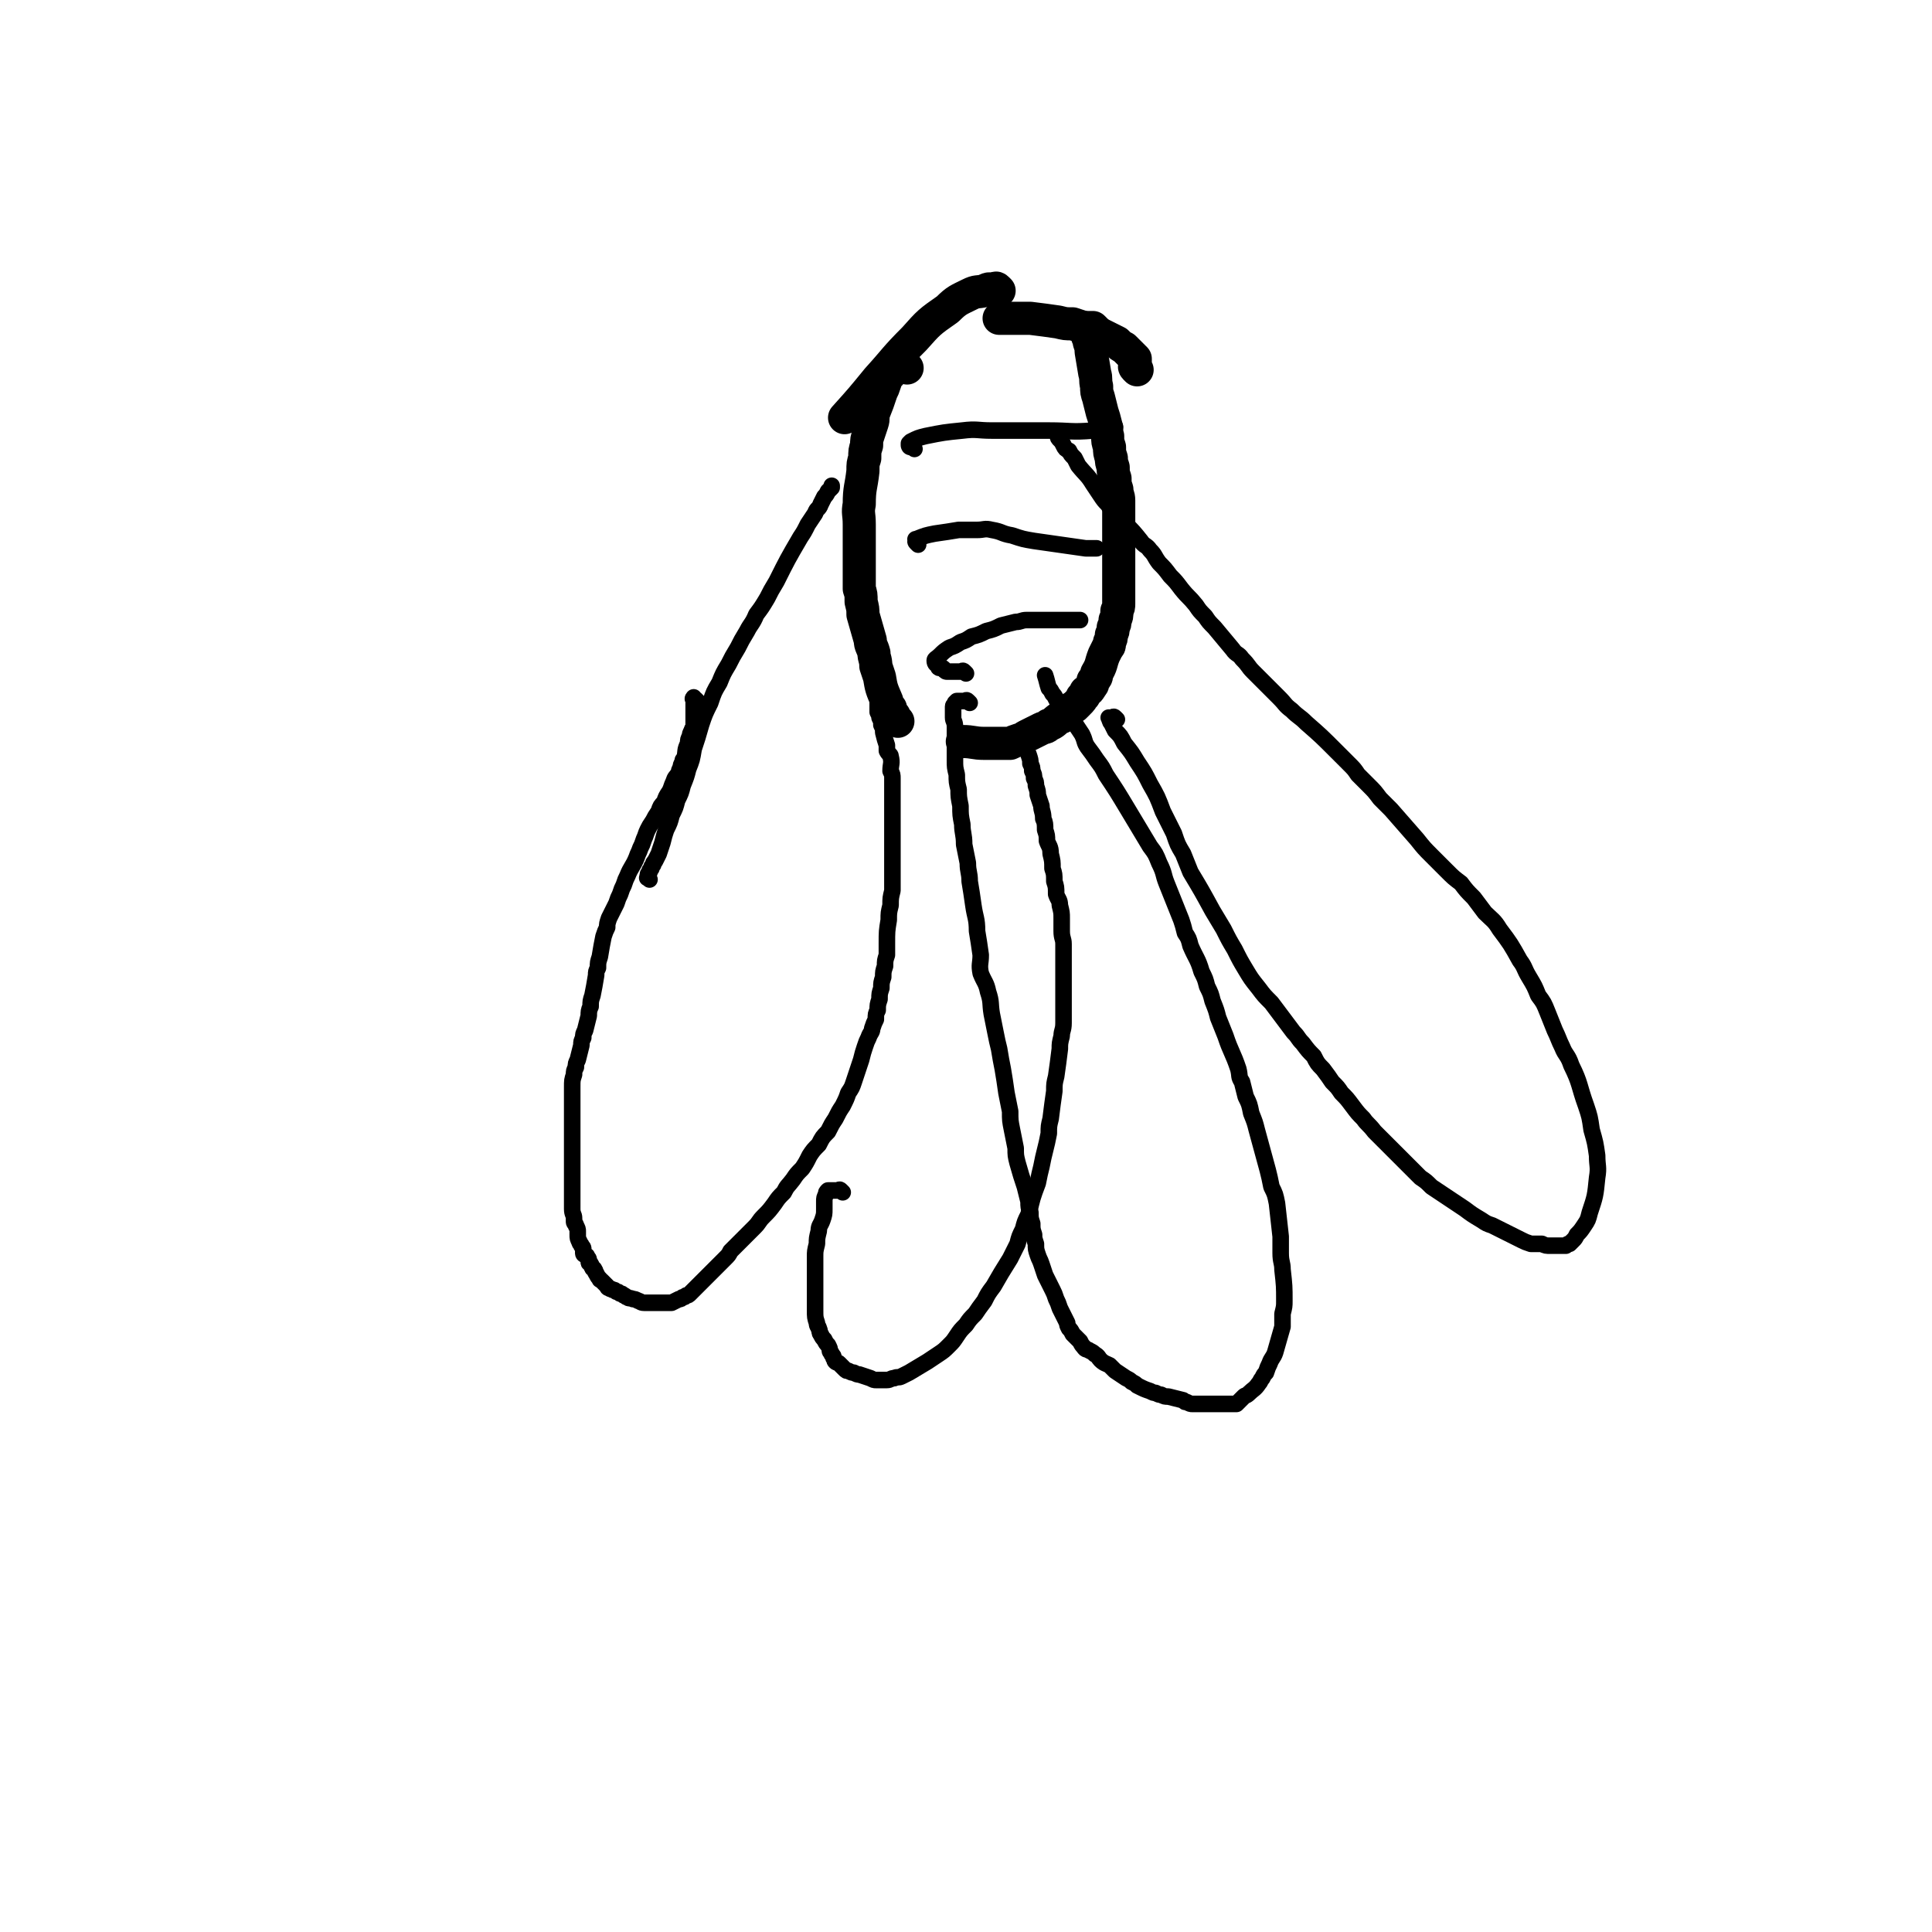 <svg viewBox='0 0 1050 1050' version='1.1' xmlns='http://www.w3.org/2000/svg' xmlns:xlink='http://www.w3.org/1999/xlink'><g fill='none' stroke='#000000' stroke-width='9' stroke-linecap='round' stroke-linejoin='round'><path d='M379,381c-1,-1 -1,-1 -1,-1 -1,-1 -1,0 -1,0 -1,0 0,-1 0,-1 0,0 0,0 0,1 0,1 0,1 0,1 0,2 0,2 0,3 0,1 0,1 0,2 0,1 0,1 0,3 0,2 0,3 0,5 0,2 -1,2 -1,3 -1,2 -1,2 -1,3 -1,2 -1,2 -1,4 -2,4 -1,4 -2,8 -1,1 -1,1 -1,2 -1,2 -1,2 -1,3 -1,2 -1,2 -1,3 -2,3 -2,2 -3,5 -1,2 -1,3 -2,5 -2,3 -2,3 -3,6 -2,2 -2,2 -3,5 -2,3 -2,3 -3,5 -2,3 -2,3 -3,5 -1,2 -1,3 -2,5 -1,3 -1,3 -2,5 -1,3 -1,2 -2,5 -2,5 -3,5 -5,10 -1,2 -1,2 -2,5 -1,2 -1,2 -2,5 -1,2 -1,2 -2,5 -2,4 -2,4 -4,8 -1,3 -1,3 -1,5 -1,2 -1,2 -2,5 -1,5 -1,5 -2,11 -1,3 -1,3 -1,6 -1,2 -1,2 -1,4 -1,6 -1,6 -2,11 -1,3 -1,3 -1,6 -1,2 -1,3 -1,5 -1,4 -1,4 -2,8 -1,2 -1,2 -1,4 -1,2 -1,2 -1,4 -1,4 -1,4 -2,8 -1,2 -1,2 -1,4 -1,2 -1,2 -1,4 -1,3 -1,3 -1,7 0,1 0,1 0,3 0,4 0,4 0,8 0,1 0,1 0,3 0,4 0,4 0,9 0,1 0,1 0,3 0,2 0,2 0,4 0,3 0,3 0,6 0,3 0,3 0,5 0,2 0,2 0,4 0,2 0,2 0,5 0,2 0,2 0,3 0,1 0,1 0,2 0,1 0,1 0,2 0,1 0,1 0,2 0,1 0,1 0,2 0,1 0,1 0,2 0,2 0,2 0,3 0,3 1,3 1,5 0,1 0,1 0,2 0,1 1,1 1,2 1,2 1,2 1,3 0,1 0,1 0,2 0,2 0,2 1,4 0,1 1,1 1,2 1,1 1,1 1,2 0,1 0,1 0,2 0,1 1,1 1,1 1,1 1,0 1,1 1,1 1,1 1,2 0,0 0,1 0,1 0,1 1,0 1,1 1,1 0,1 1,2 0,1 1,0 1,1 1,1 0,1 1,2 1,2 1,2 2,3 0,1 0,0 1,1 1,1 1,1 2,2 0,0 0,0 1,1 0,0 0,1 1,1 1,1 1,0 2,1 1,0 1,0 2,1 1,0 1,0 2,1 1,0 1,0 2,1 1,0 1,1 2,1 1,1 1,0 3,1 1,0 1,0 3,1 1,0 1,1 3,1 1,0 1,0 3,0 3,0 3,0 6,0 1,0 1,0 3,0 1,0 1,0 3,0 2,-1 2,-1 4,-2 1,0 1,0 2,-1 1,0 1,0 2,-1 1,0 1,0 2,-1 1,-1 1,-1 2,-2 1,-1 1,-1 2,-2 1,-1 1,-1 2,-2 1,-1 1,-1 2,-2 2,-2 2,-2 4,-4 2,-2 2,-2 3,-3 2,-2 2,-2 4,-4 2,-2 2,-2 3,-4 2,-2 2,-2 4,-4 2,-2 2,-2 4,-4 3,-3 3,-3 5,-5 3,-3 2,-3 5,-6 3,-3 3,-3 6,-7 2,-3 2,-3 5,-6 2,-4 2,-3 5,-7 2,-3 2,-3 5,-6 2,-3 2,-3 4,-7 2,-3 2,-3 5,-6 2,-4 2,-4 5,-7 2,-4 2,-4 4,-7 2,-4 2,-4 4,-7 2,-4 2,-4 3,-7 2,-3 2,-3 3,-6 1,-3 1,-3 2,-6 1,-3 1,-3 2,-6 1,-4 1,-4 2,-7 1,-3 1,-3 2,-5 1,-3 2,-3 2,-5 1,-3 1,-3 2,-5 0,-3 0,-3 1,-5 0,-3 0,-3 1,-6 0,-3 0,-3 1,-6 0,-3 0,-3 1,-6 0,-3 0,-3 1,-6 0,-3 0,-3 1,-6 0,-3 0,-3 0,-6 0,-7 0,-7 1,-13 0,-4 0,-4 1,-8 0,-4 0,-4 1,-8 0,-4 0,-4 0,-9 0,-4 0,-4 0,-8 0,-4 0,-4 0,-8 0,-4 0,-4 0,-7 0,-6 0,-6 0,-12 0,-2 0,-2 0,-4 0,-3 0,-3 0,-5 0,-2 0,-2 0,-4 0,-2 0,-2 0,-4 0,-2 0,-2 -1,-4 0,-4 1,-4 0,-8 0,-1 -1,-1 -2,-3 0,-1 0,-1 0,-3 -1,-3 -1,-3 -2,-7 0,-2 0,-2 -1,-4 0,-2 0,-2 -1,-4 0,-1 0,-1 -1,-3 0,-1 0,-1 0,-2 0,-1 0,-1 0,-2 0,-1 0,-1 0,-2 0,-1 0,-1 0,-2 0,-1 0,-1 0,-2 '/><path d='M458,648c-1,-1 -1,-1 -1,-1 -1,-1 -1,0 -1,0 -1,0 -1,0 -1,0 -1,0 -1,0 -1,0 -1,0 -1,0 -1,0 -1,0 -1,0 -1,0 -1,0 -1,0 -1,0 -1,0 -1,0 -1,0 -1,1 -1,1 -1,2 -1,2 -1,2 -1,4 0,2 0,2 0,4 0,3 0,3 -1,6 -1,3 -2,3 -2,6 -1,4 -1,4 -1,7 -1,4 -1,4 -1,7 0,6 0,6 0,12 0,3 0,3 0,6 0,3 0,3 0,6 0,2 0,2 0,5 0,4 0,4 1,7 0,2 1,2 1,3 1,2 0,2 1,3 1,2 1,2 2,3 1,2 1,2 2,3 1,2 1,2 1,3 0,1 1,1 1,2 1,1 1,1 1,2 1,1 0,1 1,2 1,1 1,0 2,1 1,1 1,1 2,2 1,1 1,1 1,1 1,1 1,1 2,1 2,1 2,1 3,1 2,1 2,1 3,1 3,1 3,1 6,2 2,1 2,1 3,1 2,0 2,0 3,0 2,0 2,0 3,0 2,0 2,-1 4,-1 2,-1 2,0 4,-1 2,-1 2,-1 4,-2 5,-3 5,-3 10,-6 3,-2 3,-2 6,-4 3,-2 3,-2 6,-5 2,-2 2,-2 4,-5 2,-3 2,-3 5,-6 2,-3 2,-3 5,-6 2,-3 2,-3 5,-7 2,-4 2,-4 5,-8 4,-7 4,-7 9,-15 2,-4 2,-4 4,-8 1,-4 1,-4 3,-8 1,-4 1,-4 3,-8 2,-9 2,-9 5,-17 1,-5 1,-5 2,-9 1,-5 1,-5 2,-9 1,-4 1,-4 2,-9 0,-4 0,-4 1,-8 1,-8 1,-8 2,-15 0,-4 0,-4 1,-8 1,-7 1,-7 2,-15 0,-3 0,-3 1,-7 0,-3 1,-3 1,-7 0,-3 0,-3 0,-7 0,-3 0,-3 0,-6 0,-3 0,-3 0,-6 0,-3 0,-3 0,-6 0,-3 0,-3 0,-6 0,-3 0,-3 0,-6 0,-3 0,-3 0,-6 0,-3 -1,-3 -1,-7 0,-3 0,-3 0,-7 0,-3 0,-3 -1,-7 0,-3 -1,-3 -2,-6 0,-4 0,-4 -1,-7 0,-4 0,-4 -1,-7 0,-4 0,-4 -1,-8 0,-4 -1,-4 -2,-7 0,-3 0,-3 -1,-6 0,-3 0,-4 -1,-6 0,-4 -1,-4 -1,-7 -1,-3 -1,-3 -2,-6 0,-2 0,-2 -1,-5 0,-2 0,-2 -1,-4 0,-2 0,-2 -1,-4 0,-2 0,-2 -1,-4 0,-2 0,-2 -1,-5 '/><path d='M527,382c-1,-1 -1,-1 -1,-1 -1,-1 -1,0 -2,0 0,0 0,0 -1,0 0,0 0,0 -1,0 0,0 0,0 -1,0 0,0 0,0 -1,0 0,0 0,0 -1,1 0,1 -1,1 -1,2 0,1 0,1 0,2 0,2 0,2 0,4 0,2 1,2 1,5 0,3 0,3 0,6 0,3 0,3 0,6 0,3 0,3 0,6 0,4 0,4 1,8 0,4 0,4 1,8 0,4 0,4 1,9 0,5 0,5 1,10 0,5 1,5 1,11 1,5 1,5 2,10 0,5 1,5 1,10 1,6 1,6 2,13 1,7 2,7 2,14 1,6 1,6 2,13 0,5 -1,5 0,10 2,5 3,5 4,10 2,6 1,6 2,12 1,5 1,5 2,10 1,5 1,5 2,9 1,6 1,6 2,11 1,6 1,6 2,13 1,5 1,5 2,10 0,5 0,5 1,10 1,5 1,5 2,10 0,4 0,4 1,8 2,7 2,7 4,13 1,4 1,4 2,8 0,3 0,3 1,6 0,3 0,3 1,6 0,3 0,3 1,6 0,2 0,2 1,5 0,3 0,3 1,6 1,3 1,2 2,5 1,3 1,3 2,6 1,2 1,2 2,4 1,2 1,2 2,4 1,2 1,2 2,5 1,2 1,2 2,5 1,2 1,2 2,4 1,2 1,2 2,4 0,1 0,1 1,3 1,1 1,1 2,3 1,1 1,1 2,2 1,1 1,1 2,2 1,2 1,2 2,3 1,2 2,1 3,2 2,1 2,1 3,2 2,1 2,2 3,3 2,2 3,2 5,3 2,2 2,2 3,3 3,2 3,2 6,4 2,1 2,1 3,2 2,1 2,1 3,2 4,2 4,2 7,3 2,1 2,1 3,1 2,1 2,1 3,1 2,1 2,1 4,1 4,1 4,1 8,2 1,1 1,1 2,1 2,1 2,1 3,1 2,0 2,0 3,0 2,0 2,0 3,0 3,0 3,0 6,0 2,0 2,0 3,0 2,0 2,0 3,0 2,0 2,0 3,0 1,0 2,0 3,0 2,-2 2,-2 4,-4 1,-1 1,0 3,-2 2,-2 3,-2 5,-5 1,-1 1,-2 2,-3 1,-2 1,-2 2,-3 1,-3 1,-3 2,-5 1,-3 2,-3 3,-6 2,-7 2,-7 4,-14 0,-3 0,-3 0,-7 1,-4 1,-4 1,-7 0,-8 0,-8 -1,-17 0,-4 -1,-4 -1,-9 0,-5 0,-5 0,-9 -1,-9 -1,-9 -2,-18 -1,-5 -1,-5 -3,-9 -1,-5 -1,-5 -2,-9 -3,-11 -3,-11 -6,-22 -1,-4 -1,-4 -3,-9 -1,-5 -1,-5 -3,-9 -1,-4 -1,-4 -2,-8 -2,-3 -1,-3 -2,-7 -3,-9 -4,-9 -7,-18 -2,-5 -2,-5 -4,-10 -1,-4 -1,-4 -3,-9 -1,-4 -1,-4 -3,-8 -1,-4 -1,-4 -3,-8 -2,-7 -3,-7 -6,-14 -1,-4 -1,-4 -3,-7 -1,-4 -1,-4 -2,-7 -4,-10 -4,-10 -8,-20 -2,-5 -1,-5 -4,-11 -2,-5 -2,-5 -5,-9 -3,-5 -3,-5 -6,-10 -3,-5 -3,-5 -6,-10 -6,-10 -6,-10 -12,-19 -2,-4 -2,-4 -5,-8 -2,-3 -2,-3 -5,-7 -2,-3 -1,-3 -3,-7 -2,-3 -2,-3 -4,-6 -4,-5 -4,-5 -7,-9 -2,-2 -2,-2 -3,-4 -1,-2 -1,-2 -2,-3 -1,-2 -1,-2 -2,-3 -1,-3 -1,-4 -2,-7 '/><path d='M607,391c-1,-1 -1,-1 -1,-1 -1,-1 -1,0 -2,0 0,0 0,0 -1,0 0,0 -1,0 0,0 0,1 0,2 1,3 1,2 1,2 2,4 3,3 3,3 5,7 4,5 4,5 7,10 4,6 4,6 7,12 4,7 4,7 7,15 3,6 3,6 6,12 2,6 2,6 5,11 2,5 2,5 4,10 6,10 6,10 12,21 3,5 3,5 6,10 3,6 3,6 6,11 3,6 3,6 6,11 3,5 3,5 7,10 3,4 3,4 7,8 3,4 3,4 6,8 3,4 3,4 6,8 3,3 2,3 5,6 3,4 3,4 6,7 2,4 2,4 5,7 3,4 3,4 5,7 3,3 3,3 5,6 3,3 3,3 6,7 3,4 3,4 6,7 2,3 3,3 6,7 5,5 5,5 11,11 2,2 2,2 5,5 2,2 2,2 4,4 3,3 3,3 5,5 3,2 3,2 6,5 3,2 3,2 6,4 3,2 3,2 6,4 3,2 3,2 6,4 4,3 4,3 9,6 3,2 3,2 6,3 2,1 2,1 4,2 2,1 2,1 4,2 2,1 2,1 4,2 2,1 2,1 4,2 2,1 2,1 5,2 3,0 3,0 6,0 2,1 2,1 5,1 2,0 2,0 3,0 2,0 2,0 3,0 1,0 1,0 2,0 1,-1 1,-1 2,-1 1,-1 1,-1 2,-2 1,-1 1,-1 2,-3 2,-2 2,-2 4,-5 2,-3 2,-3 3,-7 3,-9 3,-9 4,-19 1,-6 0,-6 0,-12 -1,-7 -1,-7 -3,-14 -1,-7 -1,-7 -3,-13 -4,-11 -3,-12 -8,-22 -2,-6 -3,-5 -5,-10 -2,-4 -2,-5 -4,-9 -2,-5 -2,-5 -4,-10 -2,-5 -2,-5 -5,-9 -2,-5 -2,-5 -5,-10 -3,-5 -2,-5 -5,-9 -5,-9 -5,-9 -11,-17 -3,-5 -4,-5 -8,-9 -3,-4 -3,-4 -6,-8 -4,-4 -4,-4 -7,-8 -4,-3 -4,-3 -8,-7 -4,-4 -4,-4 -8,-8 -4,-4 -4,-4 -8,-9 -7,-8 -7,-8 -14,-16 -3,-3 -3,-3 -6,-6 -3,-4 -3,-4 -6,-7 -3,-3 -3,-3 -6,-6 -2,-3 -2,-3 -5,-6 -4,-4 -4,-4 -7,-7 -8,-8 -8,-8 -16,-15 -4,-4 -4,-3 -8,-7 -4,-3 -3,-3 -7,-7 -3,-3 -3,-3 -7,-7 -3,-3 -3,-3 -7,-7 -3,-3 -2,-3 -6,-7 -2,-3 -3,-2 -5,-5 -5,-6 -5,-6 -10,-12 -3,-3 -3,-3 -5,-6 -3,-3 -3,-3 -5,-6 -4,-5 -4,-4 -8,-9 -3,-4 -3,-4 -6,-7 -3,-4 -3,-4 -6,-7 -3,-4 -2,-4 -5,-7 -2,-3 -3,-2 -5,-5 -4,-5 -4,-5 -9,-10 -2,-2 -2,-2 -5,-5 -2,-2 -2,-2 -4,-5 -2,-2 -2,-2 -4,-5 -2,-3 -2,-3 -4,-6 -3,-5 -4,-5 -8,-10 -1,-2 -1,-2 -2,-4 -2,-2 -2,-2 -3,-4 -2,-1 -2,-1 -3,-3 -1,-2 -1,-2 -2,-3 -1,-1 -1,-1 -1,-2 '/><path d='M353,478c-1,-1 -2,-1 -1,-1 0,-2 0,-2 1,-3 0,-1 0,-1 1,-2 0,-1 0,-1 1,-2 0,-1 0,-1 1,-2 1,-2 1,-2 2,-4 1,-3 1,-3 2,-6 1,-4 1,-4 2,-7 2,-4 2,-4 3,-8 2,-4 2,-4 3,-8 2,-4 2,-4 3,-8 2,-5 2,-5 3,-9 2,-5 2,-5 3,-11 2,-6 2,-6 4,-13 2,-6 2,-6 5,-12 2,-6 2,-6 5,-11 2,-5 2,-5 5,-10 2,-4 2,-4 5,-9 2,-4 2,-4 5,-9 2,-4 3,-4 5,-9 3,-4 3,-4 6,-9 2,-4 2,-4 5,-9 6,-12 6,-12 13,-24 2,-3 2,-3 4,-7 2,-3 2,-3 4,-6 1,-3 2,-2 3,-5 1,-2 1,-2 2,-4 1,-1 1,-1 2,-3 1,-1 1,-1 2,-2 0,-1 0,-1 0,-1 '/></g>
<g fill='none' stroke='#000000' stroke-width='18' stroke-linecap='round' stroke-linejoin='round'><path d='M493,200c-1,-1 -1,-1 -1,-1 -1,-1 -1,0 -1,0 -1,0 -1,0 -1,0 -1,0 -1,0 -1,0 -1,0 -1,0 -1,0 -1,0 -1,0 -1,0 -1,0 -1,0 -1,0 -1,0 -1,1 -1,1 -1,2 -1,2 -1,3 -2,2 -2,2 -3,5 -1,3 -1,3 -2,5 -2,6 -2,6 -4,11 -1,3 0,3 -1,6 -1,3 -1,3 -2,6 -1,3 -1,3 -1,6 -1,3 -1,3 -1,7 -1,3 -1,3 -1,7 -1,9 -2,9 -2,18 -1,5 0,5 0,11 0,4 0,4 0,9 0,5 0,5 0,9 0,4 0,4 0,9 0,4 0,4 0,8 1,3 1,3 1,7 1,4 1,4 1,7 2,7 2,7 4,14 0,3 1,3 2,7 0,3 1,3 1,7 1,3 1,3 2,6 1,6 1,6 4,13 0,2 0,2 2,4 0,2 0,2 2,4 0,1 0,1 2,3 0,0 0,0 0,0 '/><path d='M596,180c-1,-1 -1,-1 -1,-1 -1,-1 -1,-1 -1,-1 0,0 -1,0 -1,0 -1,0 -1,0 -1,0 -1,0 -1,0 -1,0 0,0 0,1 0,1 0,2 0,2 0,3 0,2 1,2 1,4 1,3 1,3 1,5 1,6 1,6 2,12 1,3 0,3 1,7 0,3 0,3 1,6 1,4 1,4 2,8 1,3 1,3 2,7 1,3 0,3 1,6 0,3 0,3 1,6 0,3 0,3 1,6 0,2 0,2 1,5 0,3 0,3 1,6 0,3 0,3 1,6 0,3 1,3 1,6 0,3 0,3 0,6 0,3 0,3 0,6 0,3 0,3 0,6 0,3 0,3 0,5 0,3 0,3 0,6 0,3 0,3 0,5 0,6 0,6 0,11 0,4 0,4 0,8 0,2 0,2 0,3 0,2 0,2 -1,4 0,3 0,3 -1,5 0,2 0,2 -1,4 0,2 0,2 -1,4 0,2 0,2 -1,4 0,2 0,2 -1,3 -1,2 -1,2 -2,4 -2,5 -1,5 -4,10 0,2 0,2 -2,4 0,2 0,2 -1,3 -1,2 -1,2 -3,3 -1,2 0,2 -2,3 0,1 0,1 -2,3 -1,1 -1,1 -2,2 -2,1 -2,1 -3,2 -1,1 -1,2 -2,2 -2,2 -2,2 -3,2 -3,2 -3,3 -6,4 -2,2 -2,1 -4,2 -2,1 -2,1 -4,2 -2,1 -2,1 -4,2 -2,1 -2,2 -4,2 -3,1 -3,1 -5,2 -4,0 -4,0 -7,0 -3,0 -3,0 -7,0 -6,0 -6,-1 -12,-1 '/></g>
<g fill='none' stroke='#000000' stroke-width='9' stroke-linecap='round' stroke-linejoin='round'><path d='M525,366c-1,-1 -1,-1 -1,-1 -1,-1 -1,0 -2,0 -2,0 -2,0 -4,0 -1,0 -1,0 -3,0 -1,0 -1,0 -2,-1 0,0 0,-1 -1,-1 0,0 -1,0 -1,0 -1,0 -1,0 -1,-1 -1,-1 -2,-1 -2,-3 0,-1 1,-1 3,-3 2,-2 2,-2 5,-4 3,-1 3,-1 6,-3 3,-1 3,-1 6,-3 4,-1 4,-1 8,-3 4,-1 4,-1 8,-3 4,-1 4,-1 8,-2 3,0 3,-1 6,-1 3,0 3,0 6,0 3,0 3,0 5,0 6,0 6,0 12,0 3,0 3,0 5,0 1,0 1,0 1,0 '/><path d='M499,296c-1,-1 -1,-1 -1,-1 -1,-1 0,-1 0,-1 0,-1 -1,-1 0,-1 5,-2 5,-2 10,-3 7,-1 7,-1 13,-2 5,0 5,0 10,0 4,0 4,-1 8,0 6,1 5,2 11,3 6,2 6,2 12,3 7,1 7,1 14,2 7,1 7,1 14,2 3,0 3,0 6,0 '/><path d='M497,244c-1,-1 -1,-1 -1,-1 -1,-1 -1,0 -1,0 -1,0 -1,-1 -1,-1 0,-1 0,-1 0,-1 1,-1 1,-1 1,-1 4,-2 4,-2 8,-3 10,-2 10,-2 20,-3 8,-1 8,0 16,0 7,0 7,0 15,0 8,0 8,0 16,0 12,0 12,1 24,0 6,0 6,-1 12,-2 '/></g>
<g fill='none' stroke='#000000' stroke-width='18' stroke-linecap='round' stroke-linejoin='round'><path d='M618,201c-1,-1 -1,-1 -1,-1 -1,-1 0,-1 0,-2 0,0 0,0 0,-1 0,-1 0,-1 0,-2 0,0 0,0 -1,-1 0,0 0,0 -1,-1 0,0 0,0 -1,-1 -1,-1 -1,-1 -2,-2 0,0 0,0 -1,-1 -2,-1 -2,-1 -4,-3 -2,-1 -2,-1 -4,-2 -2,-1 -2,-1 -4,-2 -3,-1 -3,-1 -5,-2 -2,-1 -2,-1 -5,-2 -3,-1 -3,-1 -6,-2 -4,0 -4,0 -8,-1 -7,-1 -7,-1 -15,-2 -2,0 -2,0 -4,0 -2,0 -2,0 -3,0 -2,0 -2,0 -3,0 -2,0 -2,0 -4,0 -1,0 -1,0 -2,0 -1,0 -1,0 -1,0 '/><path d='M543,158c-1,-1 -1,-1 -1,-1 -1,-1 -1,0 -1,0 -1,0 -1,0 -1,0 -1,0 -1,0 -2,0 -1,0 -1,0 -3,1 -4,1 -4,0 -8,2 -6,3 -7,3 -12,8 -10,7 -10,7 -18,16 -11,11 -10,11 -20,22 -9,11 -9,11 -18,21 '/></g>
</svg>